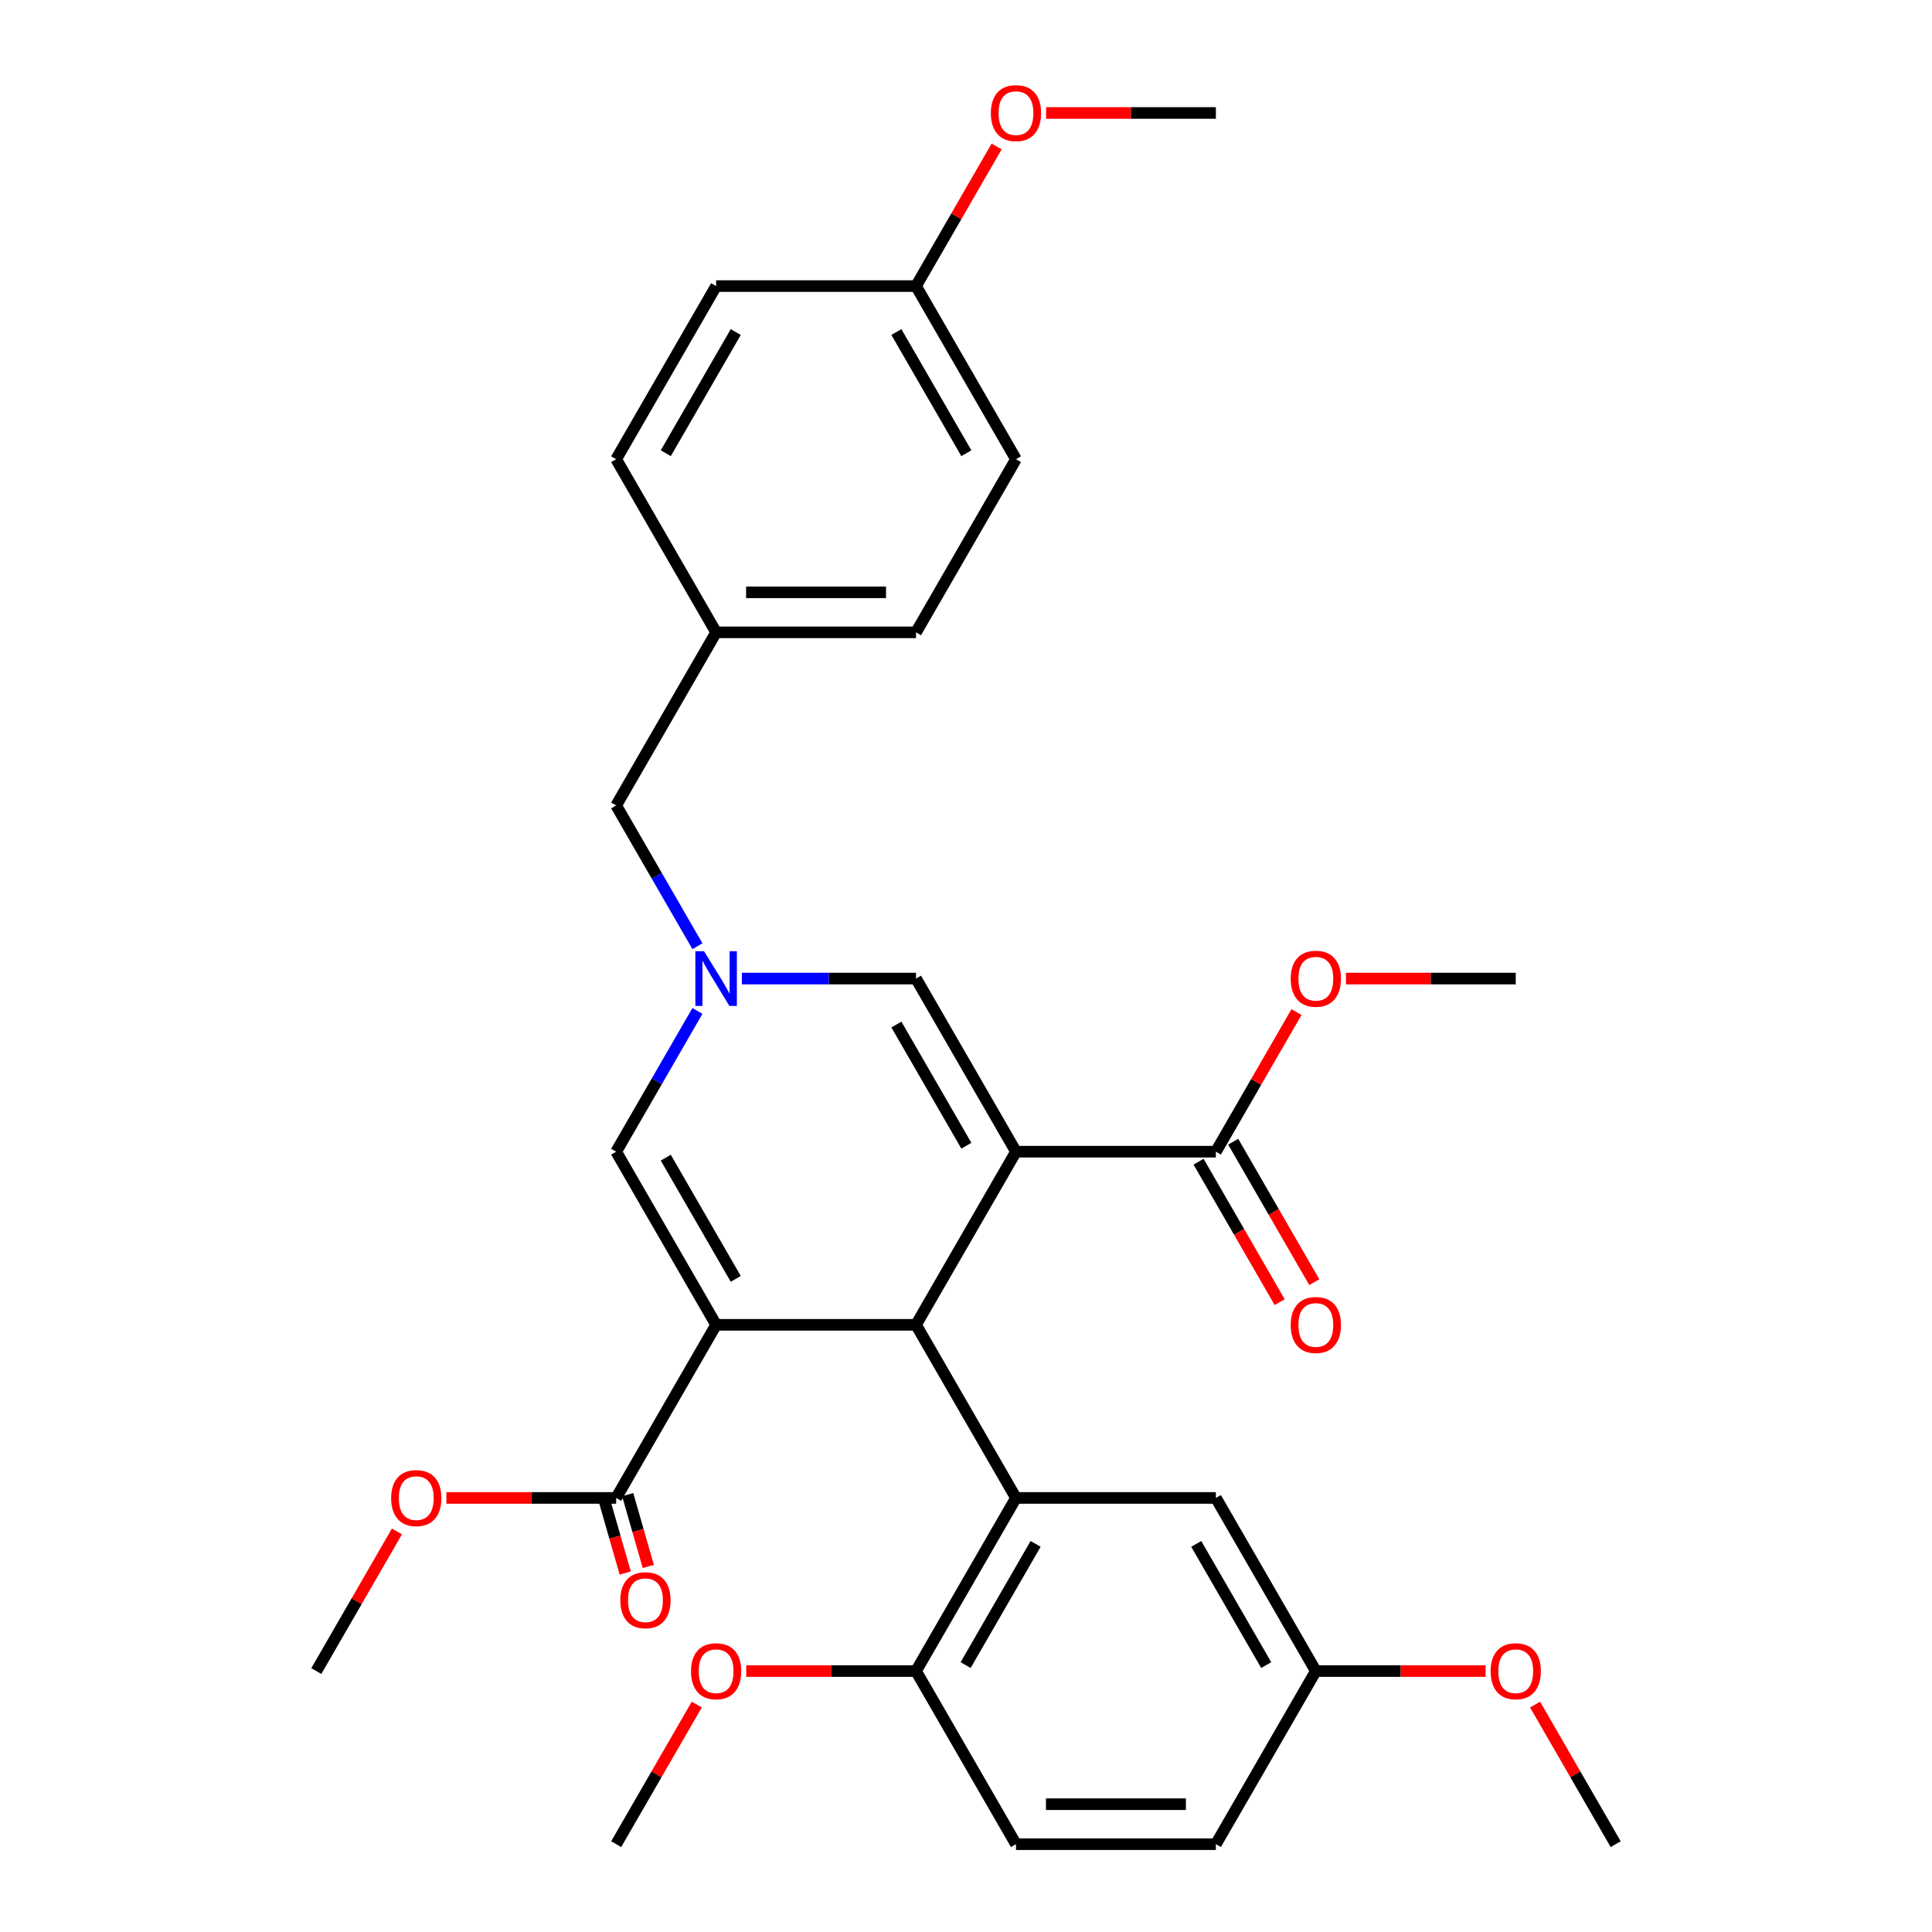 <?xml version='1.0' encoding='iso-8859-1'?>
<svg version='1.1' baseProfile='full'
              xmlns='http://www.w3.org/2000/svg'
                      xmlns:rdkit='http://www.rdkit.org/xml'
                      xmlns:xlink='http://www.w3.org/1999/xlink'
                  xml:space='preserve'
width='1000px' height='1000px' viewBox='0 0 1000 1000'>
<!-- END OF HEADER -->
<rect style='opacity:1.0;fill:#FFFFFF;stroke:none' width='1000' height='1000' x='0' y='0'> </rect>
<path class='bond-1' d='M 525.867,596.115 L 474.133,685.723' style='fill:none;fill-rule:evenodd;stroke:#000000;stroke-width:6px;stroke-linecap:butt;stroke-linejoin:miter;stroke-opacity:1' />
<path class='bond-4' d='M 525.867,596.115 L 474.133,506.508' style='fill:none;fill-rule:evenodd;stroke:#000000;stroke-width:6px;stroke-linecap:butt;stroke-linejoin:miter;stroke-opacity:1' />
<path class='bond-4' d='M 500.186,593.021 L 463.971,530.296' style='fill:none;fill-rule:evenodd;stroke:#000000;stroke-width:6px;stroke-linecap:butt;stroke-linejoin:miter;stroke-opacity:1' />
<path class='bond-7' d='M 525.867,596.115 L 629.337,596.115' style='fill:none;fill-rule:evenodd;stroke:#000000;stroke-width:6px;stroke-linecap:butt;stroke-linejoin:miter;stroke-opacity:1' />
<path class='bond-0' d='M 370.663,685.723 L 474.133,685.723' style='fill:none;fill-rule:evenodd;stroke:#000000;stroke-width:6px;stroke-linecap:butt;stroke-linejoin:miter;stroke-opacity:1' />
<path class='bond-6' d='M 370.663,685.723 L 318.928,775.33' style='fill:none;fill-rule:evenodd;stroke:#000000;stroke-width:6px;stroke-linecap:butt;stroke-linejoin:miter;stroke-opacity:1' />
<path class='bond-32' d='M 370.663,685.723 L 318.928,596.115' style='fill:none;fill-rule:evenodd;stroke:#000000;stroke-width:6px;stroke-linecap:butt;stroke-linejoin:miter;stroke-opacity:1' />
<path class='bond-32' d='M 380.824,661.935 L 344.609,599.209' style='fill:none;fill-rule:evenodd;stroke:#000000;stroke-width:6px;stroke-linecap:butt;stroke-linejoin:miter;stroke-opacity:1' />
<path class='bond-2' d='M 474.133,685.723 L 525.867,775.33' style='fill:none;fill-rule:evenodd;stroke:#000000;stroke-width:6px;stroke-linecap:butt;stroke-linejoin:miter;stroke-opacity:1' />
<path class='bond-8' d='M 525.867,775.33 L 474.133,864.938' style='fill:none;fill-rule:evenodd;stroke:#000000;stroke-width:6px;stroke-linecap:butt;stroke-linejoin:miter;stroke-opacity:1' />
<path class='bond-8' d='M 536.029,799.118 L 499.814,861.844' style='fill:none;fill-rule:evenodd;stroke:#000000;stroke-width:6px;stroke-linecap:butt;stroke-linejoin:miter;stroke-opacity:1' />
<path class='bond-9' d='M 525.867,775.33 L 629.337,775.33' style='fill:none;fill-rule:evenodd;stroke:#000000;stroke-width:6px;stroke-linecap:butt;stroke-linejoin:miter;stroke-opacity:1' />
<path class='bond-3' d='M 383.989,506.508 L 429.061,506.508' style='fill:none;fill-rule:evenodd;stroke:#0000FF;stroke-width:6px;stroke-linecap:butt;stroke-linejoin:miter;stroke-opacity:1' />
<path class='bond-3' d='M 429.061,506.508 L 474.133,506.508' style='fill:none;fill-rule:evenodd;stroke:#000000;stroke-width:6px;stroke-linecap:butt;stroke-linejoin:miter;stroke-opacity:1' />
<path class='bond-5' d='M 360.994,523.255 L 339.961,559.685' style='fill:none;fill-rule:evenodd;stroke:#0000FF;stroke-width:6px;stroke-linecap:butt;stroke-linejoin:miter;stroke-opacity:1' />
<path class='bond-5' d='M 339.961,559.685 L 318.928,596.115' style='fill:none;fill-rule:evenodd;stroke:#000000;stroke-width:6px;stroke-linecap:butt;stroke-linejoin:miter;stroke-opacity:1' />
<path class='bond-12' d='M 360.994,489.761 L 339.961,453.331' style='fill:none;fill-rule:evenodd;stroke:#0000FF;stroke-width:6px;stroke-linecap:butt;stroke-linejoin:miter;stroke-opacity:1' />
<path class='bond-12' d='M 339.961,453.331 L 318.928,416.9' style='fill:none;fill-rule:evenodd;stroke:#000000;stroke-width:6px;stroke-linecap:butt;stroke-linejoin:miter;stroke-opacity:1' />
<path class='bond-10' d='M 312.96,777.041 L 318.287,795.623' style='fill:none;fill-rule:evenodd;stroke:#000000;stroke-width:6px;stroke-linecap:butt;stroke-linejoin:miter;stroke-opacity:1' />
<path class='bond-10' d='M 318.287,795.623 L 323.614,814.205' style='fill:none;fill-rule:evenodd;stroke:#FF0000;stroke-width:6px;stroke-linecap:butt;stroke-linejoin:miter;stroke-opacity:1' />
<path class='bond-10' d='M 324.896,773.619 L 330.223,792.202' style='fill:none;fill-rule:evenodd;stroke:#000000;stroke-width:6px;stroke-linecap:butt;stroke-linejoin:miter;stroke-opacity:1' />
<path class='bond-10' d='M 330.223,792.202 L 335.55,810.784' style='fill:none;fill-rule:evenodd;stroke:#FF0000;stroke-width:6px;stroke-linecap:butt;stroke-linejoin:miter;stroke-opacity:1' />
<path class='bond-16' d='M 318.928,775.33 L 274.986,775.33' style='fill:none;fill-rule:evenodd;stroke:#000000;stroke-width:6px;stroke-linecap:butt;stroke-linejoin:miter;stroke-opacity:1' />
<path class='bond-16' d='M 274.986,775.33 L 231.045,775.33' style='fill:none;fill-rule:evenodd;stroke:#FF0000;stroke-width:6px;stroke-linecap:butt;stroke-linejoin:miter;stroke-opacity:1' />
<path class='bond-11' d='M 620.377,601.289 L 641.363,637.639' style='fill:none;fill-rule:evenodd;stroke:#000000;stroke-width:6px;stroke-linecap:butt;stroke-linejoin:miter;stroke-opacity:1' />
<path class='bond-11' d='M 641.363,637.639 L 662.35,673.99' style='fill:none;fill-rule:evenodd;stroke:#FF0000;stroke-width:6px;stroke-linecap:butt;stroke-linejoin:miter;stroke-opacity:1' />
<path class='bond-11' d='M 638.298,590.942 L 659.285,627.292' style='fill:none;fill-rule:evenodd;stroke:#000000;stroke-width:6px;stroke-linecap:butt;stroke-linejoin:miter;stroke-opacity:1' />
<path class='bond-11' d='M 659.285,627.292 L 680.272,663.643' style='fill:none;fill-rule:evenodd;stroke:#FF0000;stroke-width:6px;stroke-linecap:butt;stroke-linejoin:miter;stroke-opacity:1' />
<path class='bond-15' d='M 629.337,596.115 L 650.197,559.985' style='fill:none;fill-rule:evenodd;stroke:#000000;stroke-width:6px;stroke-linecap:butt;stroke-linejoin:miter;stroke-opacity:1' />
<path class='bond-15' d='M 650.197,559.985 L 671.057,523.855' style='fill:none;fill-rule:evenodd;stroke:#FF0000;stroke-width:6px;stroke-linecap:butt;stroke-linejoin:miter;stroke-opacity:1' />
<path class='bond-13' d='M 474.133,864.938 L 525.867,954.545' style='fill:none;fill-rule:evenodd;stroke:#000000;stroke-width:6px;stroke-linecap:butt;stroke-linejoin:miter;stroke-opacity:1' />
<path class='bond-20' d='M 474.133,864.938 L 430.191,864.938' style='fill:none;fill-rule:evenodd;stroke:#000000;stroke-width:6px;stroke-linecap:butt;stroke-linejoin:miter;stroke-opacity:1' />
<path class='bond-20' d='M 430.191,864.938 L 386.249,864.938' style='fill:none;fill-rule:evenodd;stroke:#FF0000;stroke-width:6px;stroke-linecap:butt;stroke-linejoin:miter;stroke-opacity:1' />
<path class='bond-14' d='M 629.337,775.33 L 681.072,864.938' style='fill:none;fill-rule:evenodd;stroke:#000000;stroke-width:6px;stroke-linecap:butt;stroke-linejoin:miter;stroke-opacity:1' />
<path class='bond-14' d='M 619.176,799.118 L 655.391,861.844' style='fill:none;fill-rule:evenodd;stroke:#000000;stroke-width:6px;stroke-linecap:butt;stroke-linejoin:miter;stroke-opacity:1' />
<path class='bond-17' d='M 318.928,416.9 L 370.663,327.293' style='fill:none;fill-rule:evenodd;stroke:#000000;stroke-width:6px;stroke-linecap:butt;stroke-linejoin:miter;stroke-opacity:1' />
<path class='bond-33' d='M 525.867,954.545 L 629.337,954.545' style='fill:none;fill-rule:evenodd;stroke:#000000;stroke-width:6px;stroke-linecap:butt;stroke-linejoin:miter;stroke-opacity:1' />
<path class='bond-33' d='M 541.388,933.851 L 613.817,933.851' style='fill:none;fill-rule:evenodd;stroke:#000000;stroke-width:6px;stroke-linecap:butt;stroke-linejoin:miter;stroke-opacity:1' />
<path class='bond-19' d='M 681.072,864.938 L 629.337,954.545' style='fill:none;fill-rule:evenodd;stroke:#000000;stroke-width:6px;stroke-linecap:butt;stroke-linejoin:miter;stroke-opacity:1' />
<path class='bond-25' d='M 681.072,864.938 L 725.014,864.938' style='fill:none;fill-rule:evenodd;stroke:#000000;stroke-width:6px;stroke-linecap:butt;stroke-linejoin:miter;stroke-opacity:1' />
<path class='bond-25' d='M 725.014,864.938 L 768.955,864.938' style='fill:none;fill-rule:evenodd;stroke:#FF0000;stroke-width:6px;stroke-linecap:butt;stroke-linejoin:miter;stroke-opacity:1' />
<path class='bond-27' d='M 696.659,506.508 L 740.601,506.508' style='fill:none;fill-rule:evenodd;stroke:#FF0000;stroke-width:6px;stroke-linecap:butt;stroke-linejoin:miter;stroke-opacity:1' />
<path class='bond-27' d='M 740.601,506.508 L 784.542,506.508' style='fill:none;fill-rule:evenodd;stroke:#000000;stroke-width:6px;stroke-linecap:butt;stroke-linejoin:miter;stroke-opacity:1' />
<path class='bond-28' d='M 205.443,792.677 L 184.583,828.808' style='fill:none;fill-rule:evenodd;stroke:#FF0000;stroke-width:6px;stroke-linecap:butt;stroke-linejoin:miter;stroke-opacity:1' />
<path class='bond-28' d='M 184.583,828.808 L 163.723,864.938' style='fill:none;fill-rule:evenodd;stroke:#000000;stroke-width:6px;stroke-linecap:butt;stroke-linejoin:miter;stroke-opacity:1' />
<path class='bond-21' d='M 370.663,327.293 L 318.928,237.685' style='fill:none;fill-rule:evenodd;stroke:#000000;stroke-width:6px;stroke-linecap:butt;stroke-linejoin:miter;stroke-opacity:1' />
<path class='bond-22' d='M 370.663,327.293 L 474.133,327.293' style='fill:none;fill-rule:evenodd;stroke:#000000;stroke-width:6px;stroke-linecap:butt;stroke-linejoin:miter;stroke-opacity:1' />
<path class='bond-22' d='M 386.183,306.599 L 458.612,306.599' style='fill:none;fill-rule:evenodd;stroke:#000000;stroke-width:6px;stroke-linecap:butt;stroke-linejoin:miter;stroke-opacity:1' />
<path class='bond-18' d='M 474.133,148.078 L 525.867,237.685' style='fill:none;fill-rule:evenodd;stroke:#000000;stroke-width:6px;stroke-linecap:butt;stroke-linejoin:miter;stroke-opacity:1' />
<path class='bond-18' d='M 463.971,171.866 L 500.186,234.591' style='fill:none;fill-rule:evenodd;stroke:#000000;stroke-width:6px;stroke-linecap:butt;stroke-linejoin:miter;stroke-opacity:1' />
<path class='bond-26' d='M 474.133,148.078 L 494.992,111.947' style='fill:none;fill-rule:evenodd;stroke:#000000;stroke-width:6px;stroke-linecap:butt;stroke-linejoin:miter;stroke-opacity:1' />
<path class='bond-26' d='M 494.992,111.947 L 515.852,75.817' style='fill:none;fill-rule:evenodd;stroke:#FF0000;stroke-width:6px;stroke-linecap:butt;stroke-linejoin:miter;stroke-opacity:1' />
<path class='bond-34' d='M 474.133,148.078 L 370.663,148.078' style='fill:none;fill-rule:evenodd;stroke:#000000;stroke-width:6px;stroke-linecap:butt;stroke-linejoin:miter;stroke-opacity:1' />
<path class='bond-29' d='M 360.648,882.285 L 339.788,918.415' style='fill:none;fill-rule:evenodd;stroke:#FF0000;stroke-width:6px;stroke-linecap:butt;stroke-linejoin:miter;stroke-opacity:1' />
<path class='bond-29' d='M 339.788,918.415 L 318.928,954.545' style='fill:none;fill-rule:evenodd;stroke:#000000;stroke-width:6px;stroke-linecap:butt;stroke-linejoin:miter;stroke-opacity:1' />
<path class='bond-24' d='M 318.928,237.685 L 370.663,148.078' style='fill:none;fill-rule:evenodd;stroke:#000000;stroke-width:6px;stroke-linecap:butt;stroke-linejoin:miter;stroke-opacity:1' />
<path class='bond-24' d='M 344.609,234.591 L 380.824,171.866' style='fill:none;fill-rule:evenodd;stroke:#000000;stroke-width:6px;stroke-linecap:butt;stroke-linejoin:miter;stroke-opacity:1' />
<path class='bond-23' d='M 474.133,327.293 L 525.867,237.685' style='fill:none;fill-rule:evenodd;stroke:#000000;stroke-width:6px;stroke-linecap:butt;stroke-linejoin:miter;stroke-opacity:1' />
<path class='bond-31' d='M 794.557,882.285 L 815.417,918.415' style='fill:none;fill-rule:evenodd;stroke:#FF0000;stroke-width:6px;stroke-linecap:butt;stroke-linejoin:miter;stroke-opacity:1' />
<path class='bond-31' d='M 815.417,918.415 L 836.277,954.545' style='fill:none;fill-rule:evenodd;stroke:#000000;stroke-width:6px;stroke-linecap:butt;stroke-linejoin:miter;stroke-opacity:1' />
<path class='bond-30' d='M 541.454,58.47 L 585.396,58.47' style='fill:none;fill-rule:evenodd;stroke:#FF0000;stroke-width:6px;stroke-linecap:butt;stroke-linejoin:miter;stroke-opacity:1' />
<path class='bond-30' d='M 585.396,58.47 L 629.337,58.47' style='fill:none;fill-rule:evenodd;stroke:#000000;stroke-width:6px;stroke-linecap:butt;stroke-linejoin:miter;stroke-opacity:1' />
<path  class='atom-4' d='M 364.403 492.348
L 373.683 507.348
Q 374.603 508.828, 376.083 511.508
Q 377.563 514.188, 377.643 514.348
L 377.643 492.348
L 381.403 492.348
L 381.403 520.668
L 377.523 520.668
L 367.563 504.268
Q 366.403 502.348, 365.163 500.148
Q 363.963 497.948, 363.603 497.268
L 363.603 520.668
L 359.923 520.668
L 359.923 492.348
L 364.403 492.348
' fill='#0000FF'/>
<path  class='atom-11' d='M 321.082 828.269
Q 321.082 821.469, 324.442 817.669
Q 327.802 813.869, 334.082 813.869
Q 340.362 813.869, 343.722 817.669
Q 347.082 821.469, 347.082 828.269
Q 347.082 835.149, 343.682 839.069
Q 340.282 842.949, 334.082 842.949
Q 327.842 842.949, 324.442 839.069
Q 321.082 835.189, 321.082 828.269
M 334.082 839.749
Q 338.402 839.749, 340.722 836.869
Q 343.082 833.949, 343.082 828.269
Q 343.082 822.709, 340.722 819.909
Q 338.402 817.069, 334.082 817.069
Q 329.762 817.069, 327.402 819.869
Q 325.082 822.669, 325.082 828.269
Q 325.082 833.989, 327.402 836.869
Q 329.762 839.749, 334.082 839.749
' fill='#FF0000'/>
<path  class='atom-12' d='M 668.072 685.803
Q 668.072 679.003, 671.432 675.203
Q 674.792 671.403, 681.072 671.403
Q 687.352 671.403, 690.712 675.203
Q 694.072 679.003, 694.072 685.803
Q 694.072 692.683, 690.672 696.603
Q 687.272 700.483, 681.072 700.483
Q 674.832 700.483, 671.432 696.603
Q 668.072 692.723, 668.072 685.803
M 681.072 697.283
Q 685.392 697.283, 687.712 694.403
Q 690.072 691.483, 690.072 685.803
Q 690.072 680.243, 687.712 677.443
Q 685.392 674.603, 681.072 674.603
Q 676.752 674.603, 674.392 677.403
Q 672.072 680.203, 672.072 685.803
Q 672.072 691.523, 674.392 694.403
Q 676.752 697.283, 681.072 697.283
' fill='#FF0000'/>
<path  class='atom-16' d='M 668.072 506.588
Q 668.072 499.788, 671.432 495.988
Q 674.792 492.188, 681.072 492.188
Q 687.352 492.188, 690.712 495.988
Q 694.072 499.788, 694.072 506.588
Q 694.072 513.468, 690.672 517.388
Q 687.272 521.268, 681.072 521.268
Q 674.832 521.268, 671.432 517.388
Q 668.072 513.508, 668.072 506.588
M 681.072 518.068
Q 685.392 518.068, 687.712 515.188
Q 690.072 512.268, 690.072 506.588
Q 690.072 501.028, 687.712 498.228
Q 685.392 495.388, 681.072 495.388
Q 676.752 495.388, 674.392 498.188
Q 672.072 500.988, 672.072 506.588
Q 672.072 512.308, 674.392 515.188
Q 676.752 518.068, 681.072 518.068
' fill='#FF0000'/>
<path  class='atom-17' d='M 202.458 775.41
Q 202.458 768.61, 205.818 764.81
Q 209.178 761.01, 215.458 761.01
Q 221.738 761.01, 225.098 764.81
Q 228.458 768.61, 228.458 775.41
Q 228.458 782.29, 225.058 786.21
Q 221.658 790.09, 215.458 790.09
Q 209.218 790.09, 205.818 786.21
Q 202.458 782.33, 202.458 775.41
M 215.458 786.89
Q 219.778 786.89, 222.098 784.01
Q 224.458 781.09, 224.458 775.41
Q 224.458 769.85, 222.098 767.05
Q 219.778 764.21, 215.458 764.21
Q 211.138 764.21, 208.778 767.01
Q 206.458 769.81, 206.458 775.41
Q 206.458 781.13, 208.778 784.01
Q 211.138 786.89, 215.458 786.89
' fill='#FF0000'/>
<path  class='atom-21' d='M 357.663 865.018
Q 357.663 858.218, 361.023 854.418
Q 364.383 850.618, 370.663 850.618
Q 376.943 850.618, 380.303 854.418
Q 383.663 858.218, 383.663 865.018
Q 383.663 871.898, 380.263 875.818
Q 376.863 879.698, 370.663 879.698
Q 364.423 879.698, 361.023 875.818
Q 357.663 871.938, 357.663 865.018
M 370.663 876.498
Q 374.983 876.498, 377.303 873.618
Q 379.663 870.698, 379.663 865.018
Q 379.663 859.458, 377.303 856.658
Q 374.983 853.818, 370.663 853.818
Q 366.343 853.818, 363.983 856.618
Q 361.663 859.418, 361.663 865.018
Q 361.663 870.738, 363.983 873.618
Q 366.343 876.498, 370.663 876.498
' fill='#FF0000'/>
<path  class='atom-26' d='M 771.542 865.018
Q 771.542 858.218, 774.902 854.418
Q 778.262 850.618, 784.542 850.618
Q 790.822 850.618, 794.182 854.418
Q 797.542 858.218, 797.542 865.018
Q 797.542 871.898, 794.142 875.818
Q 790.742 879.698, 784.542 879.698
Q 778.302 879.698, 774.902 875.818
Q 771.542 871.938, 771.542 865.018
M 784.542 876.498
Q 788.862 876.498, 791.182 873.618
Q 793.542 870.698, 793.542 865.018
Q 793.542 859.458, 791.182 856.658
Q 788.862 853.818, 784.542 853.818
Q 780.222 853.818, 777.862 856.618
Q 775.542 859.418, 775.542 865.018
Q 775.542 870.738, 777.862 873.618
Q 780.222 876.498, 784.542 876.498
' fill='#FF0000'/>
<path  class='atom-27' d='M 512.867 58.55
Q 512.867 51.75, 516.227 47.95
Q 519.587 44.15, 525.867 44.15
Q 532.147 44.15, 535.507 47.95
Q 538.867 51.75, 538.867 58.55
Q 538.867 65.43, 535.467 69.35
Q 532.067 73.23, 525.867 73.23
Q 519.627 73.23, 516.227 69.35
Q 512.867 65.47, 512.867 58.55
M 525.867 70.03
Q 530.187 70.03, 532.507 67.15
Q 534.867 64.23, 534.867 58.55
Q 534.867 52.99, 532.507 50.19
Q 530.187 47.35, 525.867 47.35
Q 521.547 47.35, 519.187 50.15
Q 516.867 52.95, 516.867 58.55
Q 516.867 64.27, 519.187 67.15
Q 521.547 70.03, 525.867 70.03
' fill='#FF0000'/>
</svg>
